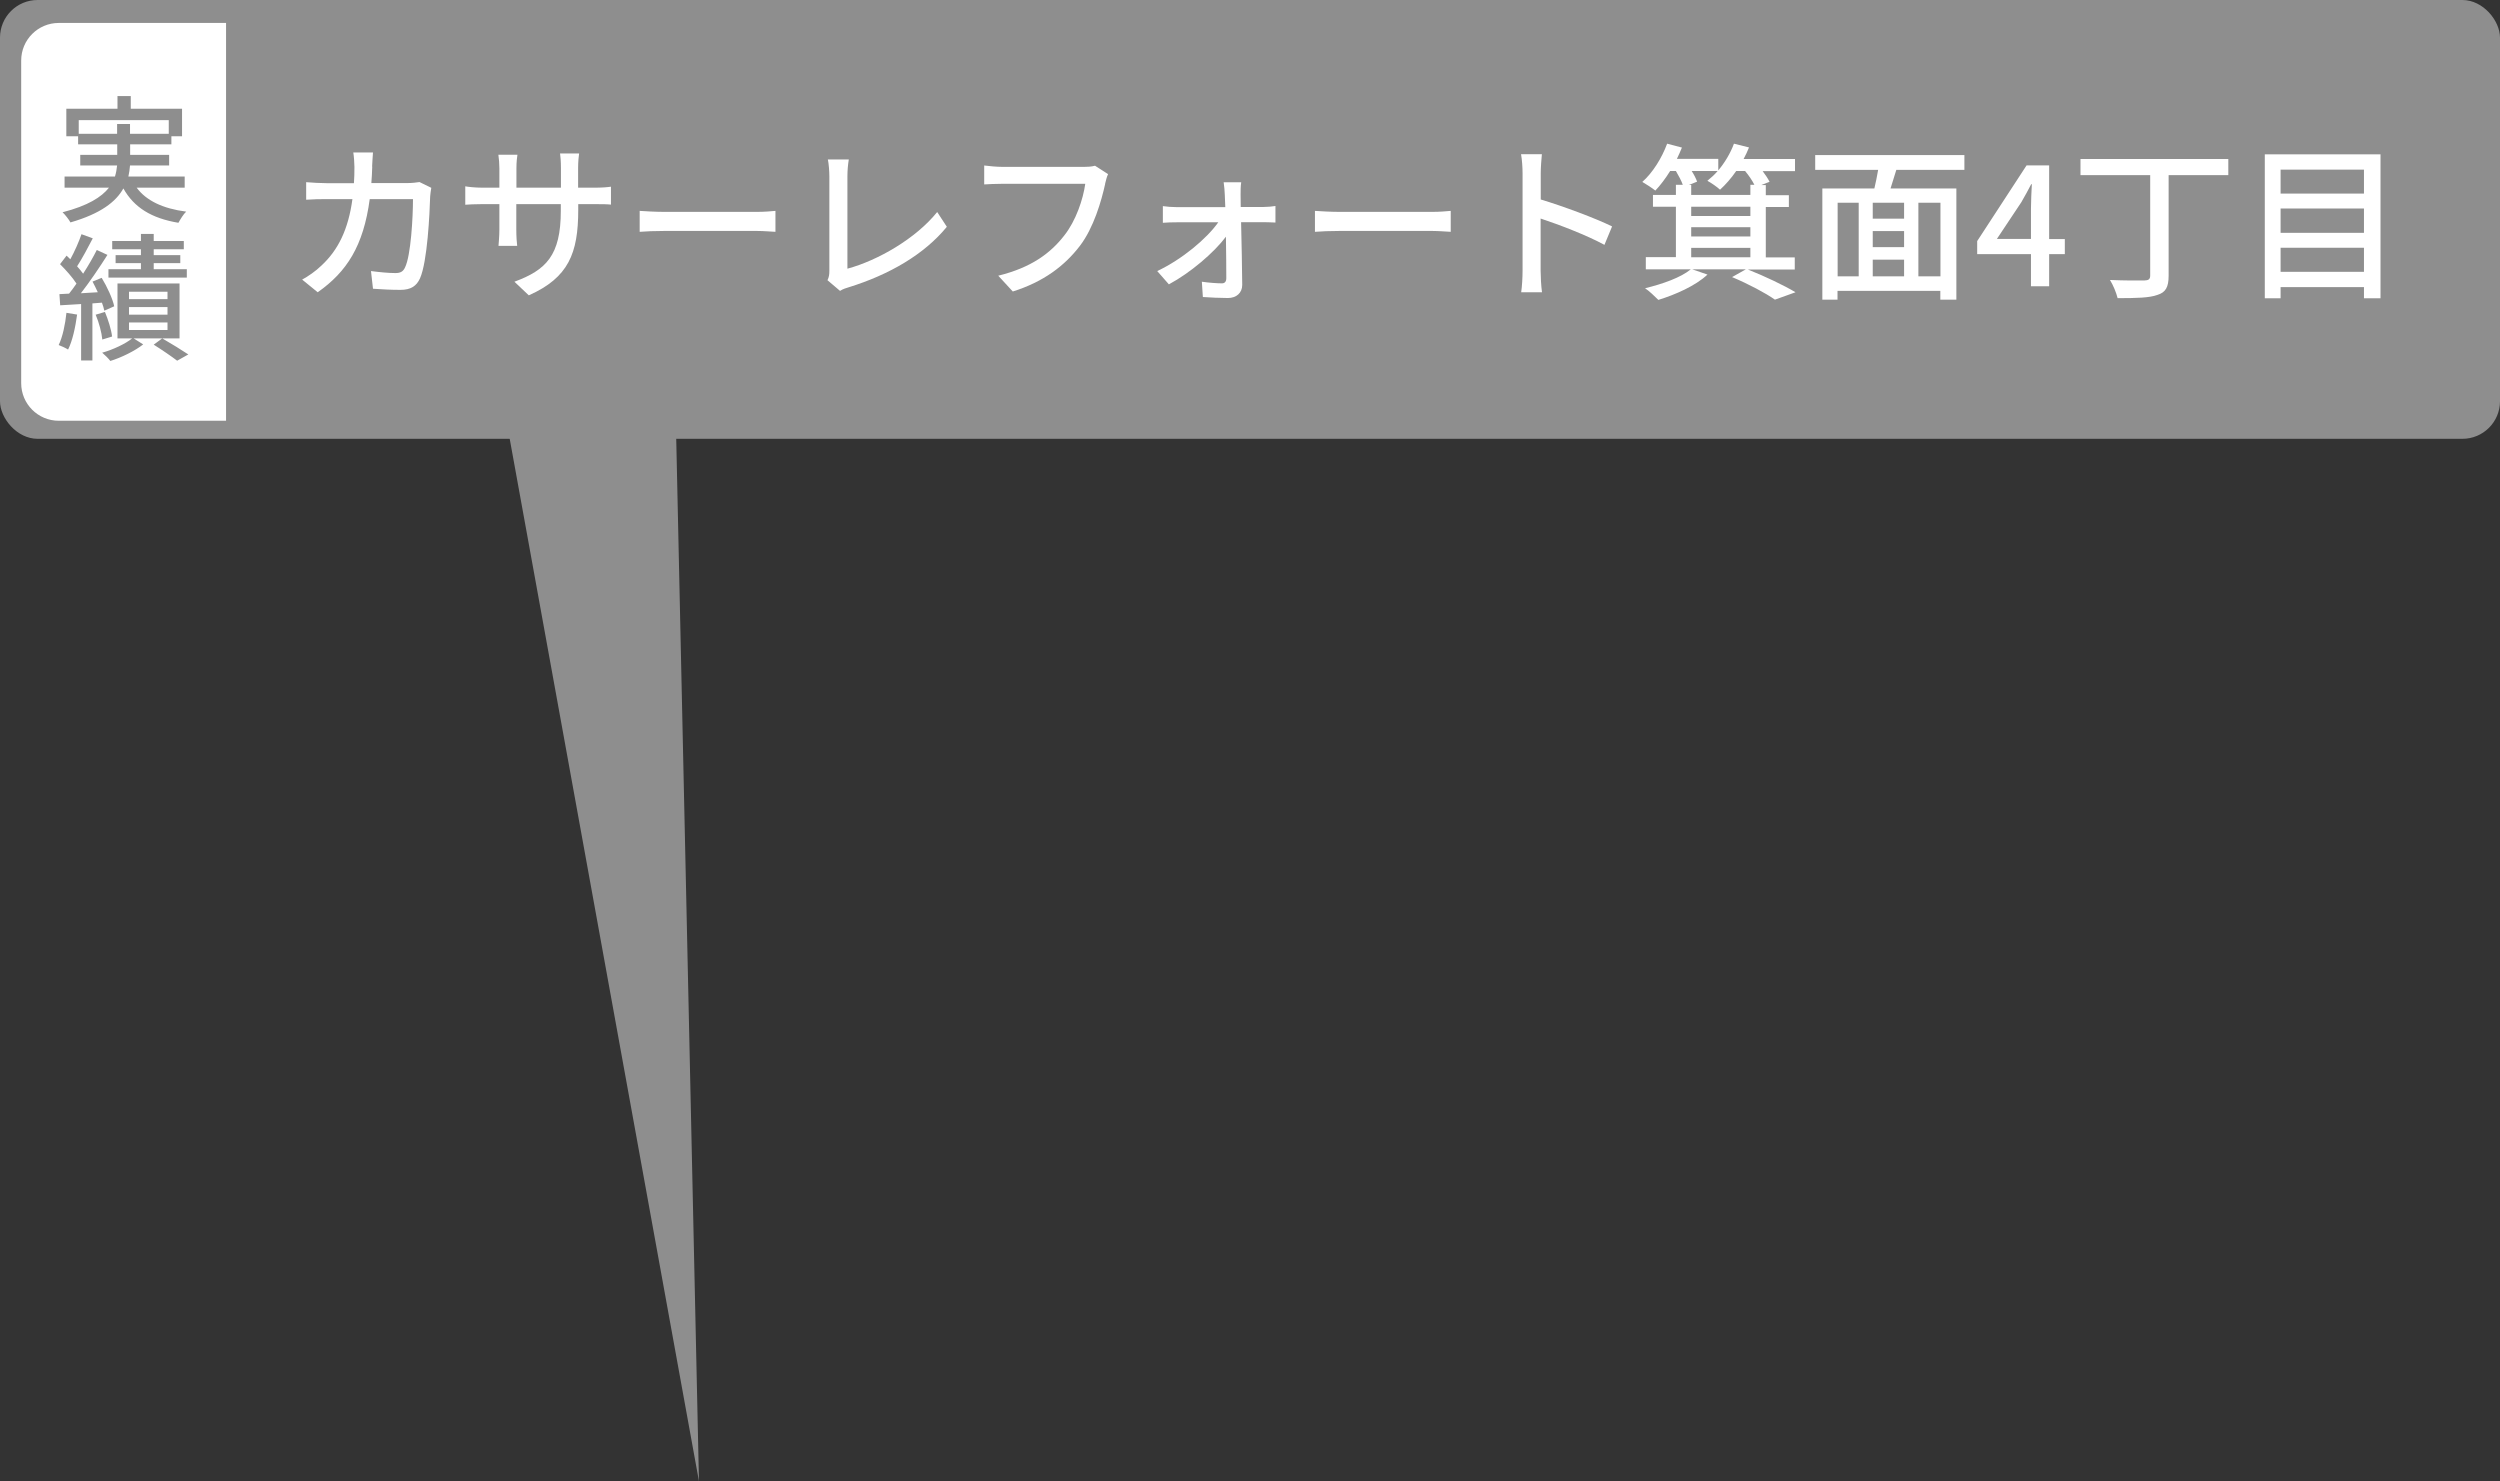 <?xml version="1.0" encoding="UTF-8"?><svg id="_イヤー_2" xmlns="http://www.w3.org/2000/svg" viewBox="0 0 199.4 118.15"><rect x="0" y="0" width="199.4" height="118.15" fill="#333333" stroke="none"/><defs><style>.cls-1{fill:#fff;}.cls-2{fill:#8e8e8e;}</style></defs><g id="_きだし"><g><polyline class="cls-2" points="40.52 34.26 55.75 118.15 53.85 31.05"/><rect class="cls-2" x="0" width="199.4" height="35" rx="3" ry="3"/><g><path class="cls-1" d="M29.69,13.28c-.01,.46-.04,.9-.07,1.32h2.91c.35,0,.66-.04,.93-.08l.94,.46c-.04,.23-.08,.52-.09,.69-.04,1.36-.22,5.21-.81,6.53-.28,.62-.74,.92-1.56,.92-.73,0-1.51-.04-2.19-.09l-.16-1.41c.69,.09,1.4,.16,1.95,.16,.4,0,.62-.12,.77-.46,.46-.94,.63-3.98,.63-5.44h-3.45c-.5,3.74-1.83,5.8-4.15,7.43l-1.24-1.01c.48-.26,1.08-.67,1.55-1.13,1.31-1.22,2.13-2.85,2.46-5.29h-2.05c-.5,0-1.13,.01-1.64,.05v-1.4c.51,.04,1.12,.08,1.64,.08h2.17c.03-.4,.04-.83,.04-1.29,0-.3-.04-.85-.09-1.16h1.57c-.03,.31-.05,.81-.07,1.13Z"/><path class="cls-1" d="M42.17,23.55l-1.14-1.08c2.52-.93,3.7-2.09,3.7-5.65v-.54h-3.55v2.02c0,.55,.04,1.12,.07,1.31h-1.49c.01-.19,.07-.74,.07-1.31v-2.02h-1.32c-.63,0-1.18,.03-1.4,.05v-1.47c.18,.04,.78,.11,1.4,.11h1.32v-1.55c0-.34-.03-.73-.08-1.08h1.52c-.03,.18-.08,.58-.08,1.08v1.55h3.55v-1.56c0-.54-.04-.98-.07-1.17h1.52c-.03,.2-.08,.63-.08,1.17v1.56h1.27c.66,0,1.09-.04,1.35-.08v1.43c-.22-.03-.69-.04-1.33-.04h-1.28v.46c0,3.47-.78,5.4-3.93,6.81Z"/><path class="cls-1" d="M53.02,16.9h7.32c.65,0,1.17-.05,1.51-.08v1.67c-.3-.01-.92-.07-1.51-.07h-7.32c-.74,0-1.55,.03-2,.07v-1.67c.44,.03,1.28,.08,2,.08Z"/><path class="cls-1" d="M66.15,21.6v-7.52c0-.43-.05-1.05-.12-1.36h1.67c-.07,.42-.11,.9-.11,1.35v7.36c2.41-.65,5.46-2.4,7.16-4.52l.77,1.18c-1.79,2.19-4.58,3.82-7.85,4.83-.16,.05-.42,.12-.67,.28l-1-.85c.13-.27,.15-.47,.15-.75Z"/><path class="cls-1" d="M88.15,14.66c-.3,1.37-.92,3.51-2.01,4.94-1.22,1.6-2.91,2.88-5.36,3.65l-1.16-1.26c2.64-.65,4.16-1.79,5.26-3.2,.93-1.17,1.51-2.89,1.68-4.13h-6.61c-.58,0-1.12,.03-1.45,.05v-1.51c.38,.05,1.01,.11,1.45,.11h6.53c.23,0,.56-.01,.86-.09l1.04,.67c-.11,.22-.17,.51-.24,.78Z"/><path class="cls-1" d="M98.95,15.53c0,.26,.01,.59,.01,.98h1.79c.31,0,.78-.04,.98-.08v1.32c-.27-.01-.66-.03-.94-.03h-1.8c.04,1.66,.08,3.69,.09,5.01,0,.63-.47,1.04-1.14,1.04-.59,0-1.44-.04-2-.08l-.08-1.22c.54,.08,1.22,.13,1.6,.13,.24,0,.35-.15,.35-.42,0-.77-.01-2.03-.03-3.3-.93,1.25-2.83,2.88-4.55,3.8l-.93-1.06c1.96-.92,3.94-2.57,4.87-3.89h-3.3c-.36,0-.77,.01-1.12,.04v-1.33c.31,.05,.75,.08,1.09,.08h3.89c-.01-.39-.03-.71-.04-.98-.01-.28-.04-.67-.09-1h1.4c-.05,.3-.05,.67-.05,1Z"/><path class="cls-1" d="M106.88,16.9h7.32c.65,0,1.17-.05,1.51-.08v1.67c-.3-.01-.92-.07-1.51-.07h-7.32c-.74,0-1.55,.03-2,.07v-1.67c.44,.03,1.28,.08,2,.08Z"/><path class="cls-1" d="M121.44,13.81c0-.43-.04-1.05-.12-1.51h1.66c-.04,.44-.09,1.04-.09,1.51v2.1c1.79,.54,4.35,1.49,5.69,2.15l-.61,1.47c-1.41-.77-3.61-1.61-5.09-2.1v4.16c0,.42,.04,1.24,.11,1.72h-1.66c.07-.47,.11-1.2,.11-1.72v-7.78Z"/><path class="cls-1" d="M139.37,21.48c1.39,.55,2.92,1.28,3.84,1.83l-1.64,.59c-.74-.52-2.09-1.24-3.42-1.8l1.1-.62h-4.28l1.22,.42c-.96,.9-2.56,1.6-3.92,2.02-.26-.26-.75-.73-1.06-.93,1.4-.34,2.85-.85,3.65-1.51h-3.59v-.97h2.4v-4.02h-1.83v-.94h1.83v-.81h.55c-.12-.34-.34-.74-.55-1.1h-.46c-.38,.61-.78,1.14-1.18,1.56-.24-.19-.74-.52-1.04-.69,.83-.73,1.56-1.91,1.98-3.05l1.18,.31c-.12,.3-.26,.61-.4,.9h3.3v.92c.52-.62,.97-1.37,1.25-2.13l1.2,.3c-.12,.31-.27,.62-.43,.92h4.1v.97h-2.58c.23,.3,.43,.61,.55,.85l-.66,.26h.36v.81h1.84v.94h-1.84v4.02h2.31v.97h-3.78Zm-4.48-6.74v.81h4.72v-.81h.32c-.17-.34-.44-.74-.74-1.1h-.71c-.4,.58-.85,1.09-1.29,1.49-.23-.22-.73-.56-1.01-.71,.28-.23,.57-.48,.82-.78h-2.07c.19,.3,.35,.61,.43,.85l-.65,.26h.17Zm0,1.75v.74h4.72v-.74h-4.72Zm0,2.37h4.72v-.74h-4.72v.74Zm0,1.66h4.72v-.75h-4.72v.75Z"/><path class="cls-1" d="M151.25,13.55c-.16,.5-.32,1.02-.46,1.48h5.25v8.87h-1.28v-.7h-8.2v.7h-1.21V15.03h4.15c.11-.46,.22-1,.3-1.48h-5.02v-1.18h11.9v1.18h-5.42Zm-4.68,8.49h1.68v-5.87h-1.68v5.87Zm5.3-5.87h-2.5v1.27h2.5v-1.27Zm0,2.26h-2.5v1.28h2.5v-1.28Zm-2.5,3.61h2.5v-1.33h-2.5v1.33Zm5.4-5.87h-1.76v5.87h1.76v-5.87Z"/><path class="cls-1" d="M161.99,20.27h-4.29v-1.04l3.94-6.04h1.8v5.88h1.25v1.2h-1.25v2.56h-1.45v-2.56Zm0-1.2v-2.44c0-.54,.04-1.4,.07-1.94h-.05c-.24,.48-.51,.94-.79,1.44l-1.95,2.93h2.73Z"/><path class="cls-1" d="M177.73,13.97h-4.76v8.02c0,.92-.24,1.33-.89,1.53-.65,.24-1.68,.26-3.18,.26-.09-.4-.36-1.06-.61-1.45,1.17,.05,2.38,.05,2.75,.04,.32-.01,.46-.09,.46-.39V13.97h-5.56v-1.29h11.79v1.29Z"/><path class="cls-1" d="M189.87,12.31v11.48h-1.32v-.89h-6.65v.89h-1.26V12.31h9.23Zm-7.97,1.22v1.91h6.65v-1.91h-6.65Zm0,3.1v1.94h6.65v-1.94h-6.65Zm6.65,5.05v-1.92h-6.65v1.92h6.65Z"/></g><path class="cls-1" d="M4.69,1.83h13.34v31.73H4.69c-1.66,0-3-1.34-3-3V4.83c0-1.66,1.34-3,3-3Z"/><g><path class="cls-2" d="M10.9,14.97c.77,1.04,2.1,1.67,3.95,1.91-.22,.2-.47,.62-.62,.89-2.15-.36-3.54-1.22-4.39-2.74-.59,1.06-1.8,2.01-4.22,2.71-.11-.21-.41-.6-.63-.81,2.02-.52,3.11-1.21,3.7-1.96h-3.54v-.89h4.02c.09-.3,.14-.58,.17-.88h-2.94v-.85h2.95v-.84h-3.12v-.64h-.94v-2.2h4.08v-1.01h1.06v1.01h4.09v2.2h-.85v.64h-3.29v.84h3.11v.85h-3.12c-.02,.3-.07,.59-.13,.88h4.49v.89h-3.82Zm-1.56-4.3v-.78h1.03v.78h3.09v-1.09H6.28v1.09h3.06Z"/><path class="cls-2" d="M6.15,25.09c-.14,1.03-.37,2.1-.72,2.79-.17-.11-.55-.29-.75-.36,.32-.66,.52-1.64,.62-2.57l.85,.14Zm1.22-.91v4.57h-.9v-4.5c-.6,.03-1.18,.08-1.67,.1l-.06-.89,.77-.04c.19-.24,.4-.52,.59-.8-.32-.5-.85-1.09-1.31-1.55l.52-.68c.1,.09,.2,.19,.3,.29,.34-.62,.69-1.41,.89-2l.9,.33c-.39,.75-.86,1.63-1.25,2.23,.19,.21,.35,.41,.48,.59,.42-.65,.81-1.33,1.09-1.89l.85,.39c-.62,.98-1.41,2.15-2.12,3.06,.43-.03,.89-.06,1.35-.08-.13-.3-.28-.58-.42-.85l.73-.3c.43,.71,.87,1.65,1,2.27l-.79,.35c-.04-.19-.1-.41-.19-.64l-.76,.06Zm.79,2.9c-.05-.54-.26-1.35-.53-1.98l.74-.22c.26,.62,.51,1.43,.57,1.96l-.78,.24Zm6.16-.09h-3.66l.76,.48c-.66,.52-1.74,1.05-2.62,1.32-.15-.2-.44-.48-.65-.66,.86-.24,1.86-.71,2.39-1.14h-1.17v-4.38h4.95v4.38Zm.58-4.85h-6.25v-.67h2.59v-.48h-2.02v-.64h2.02v-.47h-2.29v-.66h2.29v-.56h1.02v.56h2.4v.66h-2.4v.47h2.12v.64h-2.12v.48h2.64v.67Zm-1.54,1.13h-3.07v.59h3.07v-.59Zm0,1.22h-3.07v.61h3.07v-.61Zm0,1.23h-3.07v.6h3.07v-.6Zm-.42,1.27c.73,.42,1.57,.94,2.08,1.28l-.89,.5c-.43-.33-1.2-.86-1.87-1.28l.68-.5Z"/></g></g></g></svg>